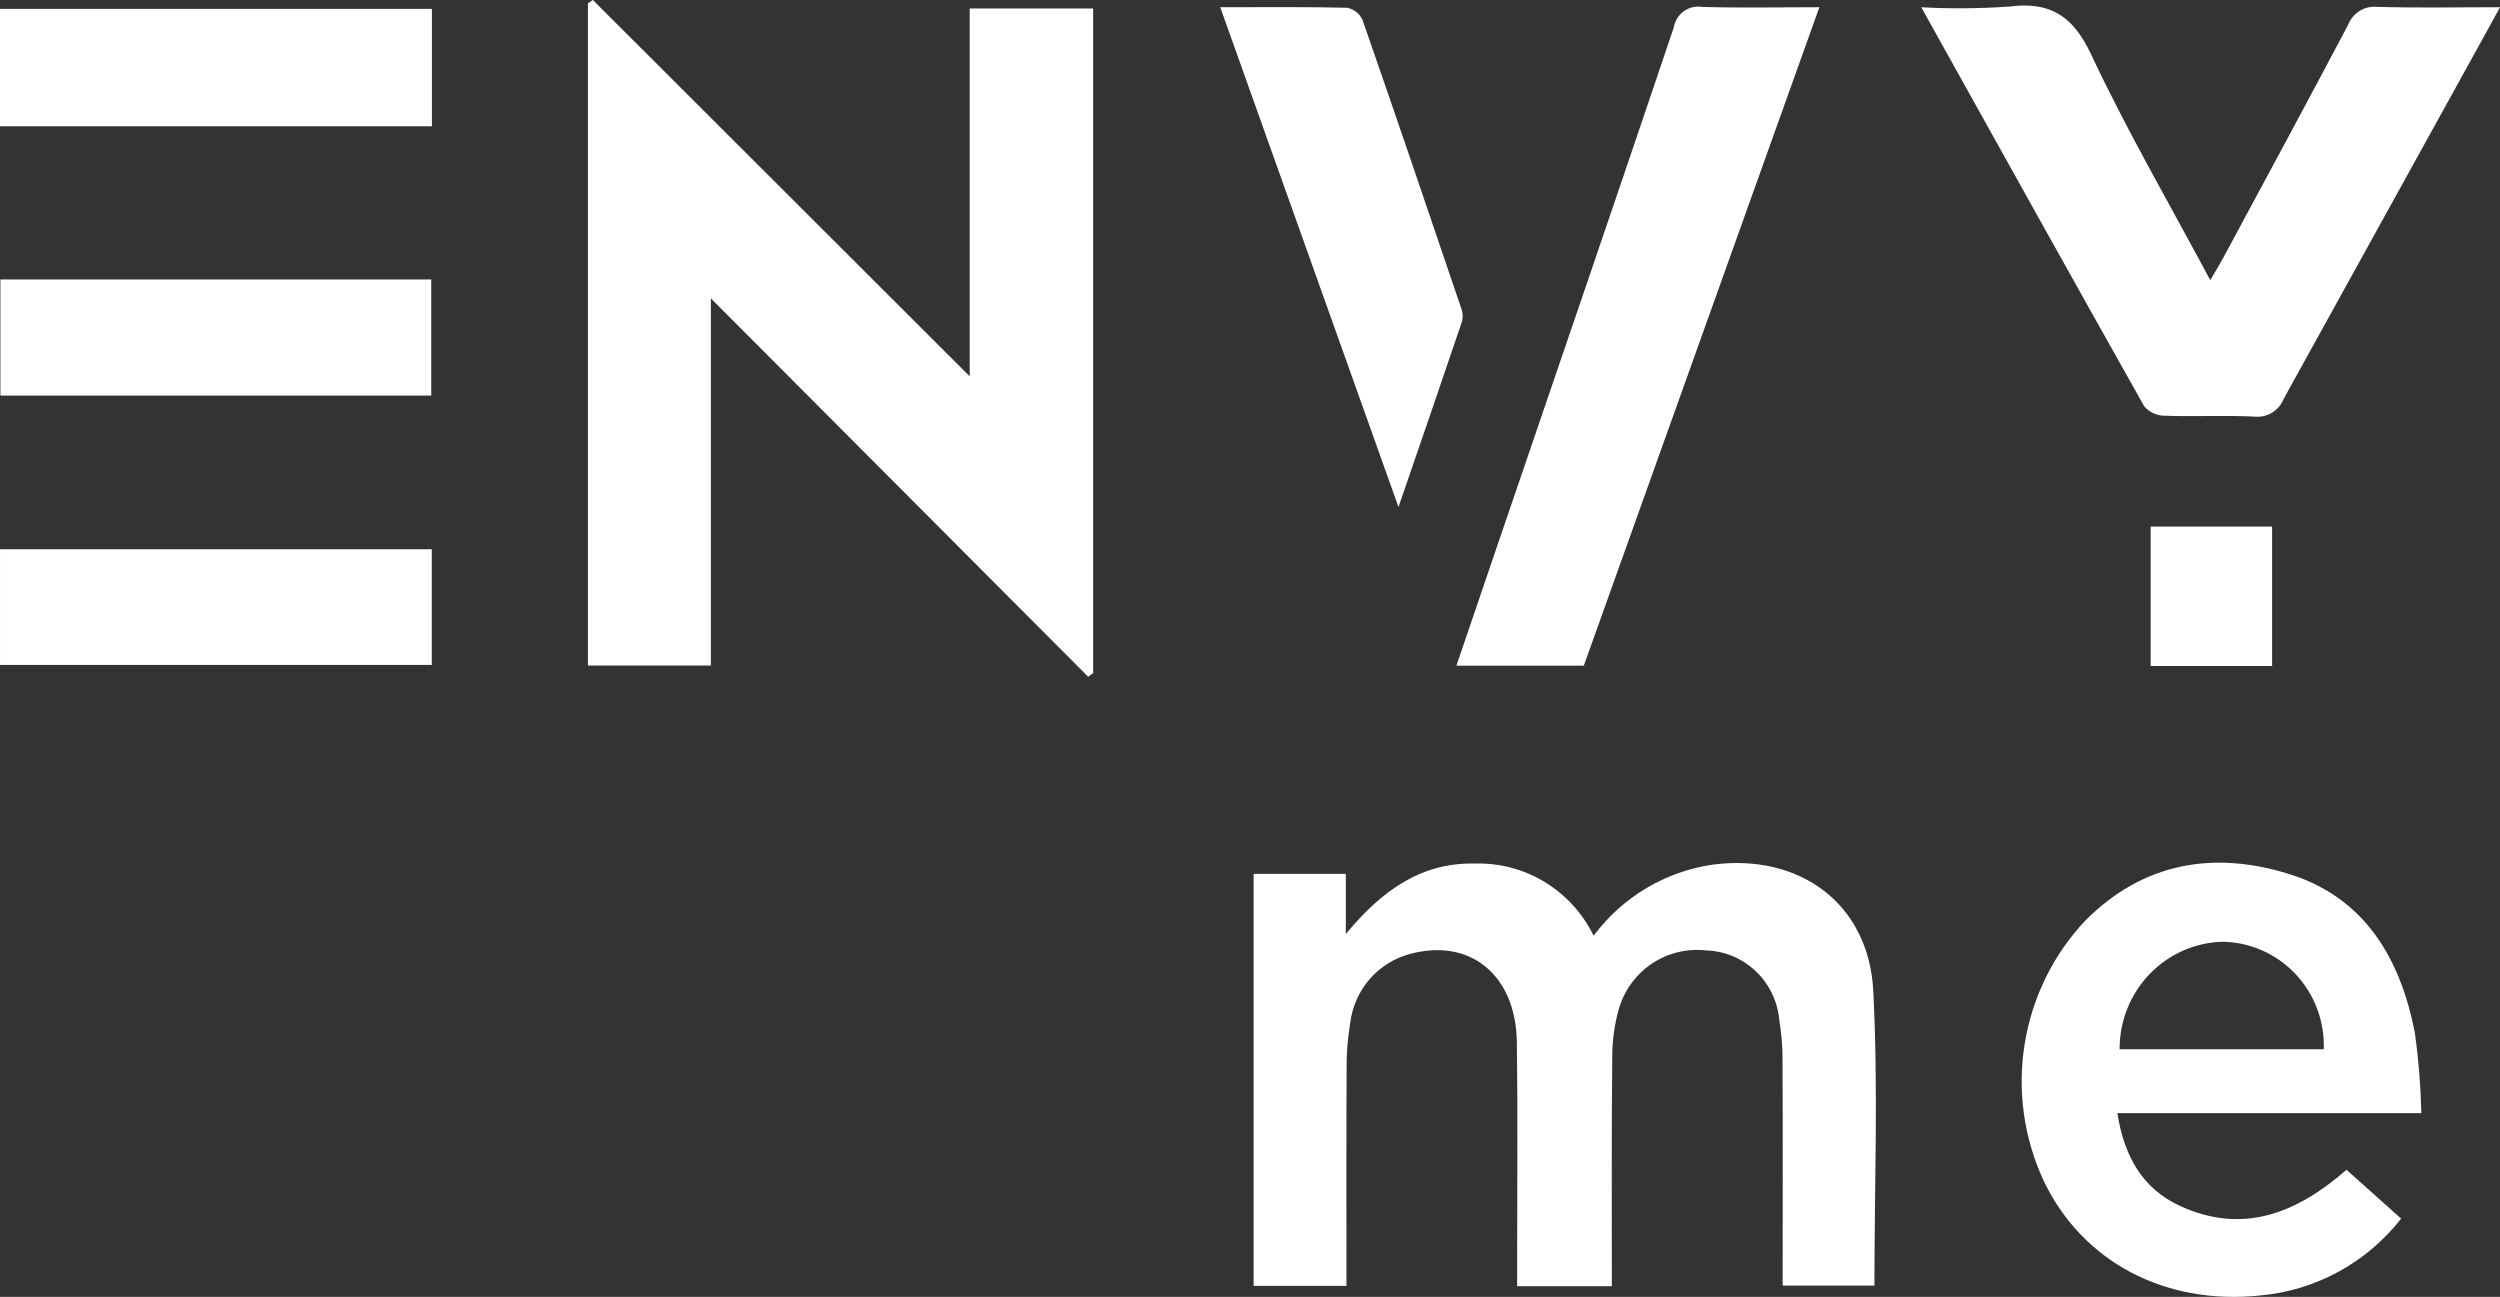 <svg width="160" height="83" viewBox="0 0 160 83" fill="none" xmlns="http://www.w3.org/2000/svg">
<rect x="0" y="0" width="160" height="83" fill="#333333" stroke="none"/>
<path fill-rule="evenodd" clip-rule="evenodd" d="M37.944 0L62.06 24.085V0.54H69.962V43.083L69.641 43.31L45.496 19.096V42.594H37.627V0.208L37.944 0ZM103.158 82.318H97.097V80.709C97.097 76.037 97.142 71.366 97.079 66.694C97.019 62.41 94.103 60.022 90.27 61.045C89.257 61.306 88.347 61.87 87.658 62.664C86.969 63.459 86.534 64.446 86.41 65.495C86.241 66.501 86.165 67.521 86.183 68.542C86.16 73.101 86.173 77.66 86.173 82.295H80.231V55.926H86.133V59.779C88.506 56.905 91.03 55.19 94.406 55.267C95.975 55.222 97.524 55.634 98.868 56.452C100.213 57.271 101.297 58.463 101.992 59.886C103.843 57.404 106.592 55.768 109.634 55.335C115.146 54.608 119.596 57.81 119.888 63.402C120.215 69.646 119.963 75.922 119.963 82.278H114.091V80.759C114.091 76.429 114.103 72.099 114.082 67.769C114.079 66.943 114.01 66.119 113.877 65.305C113.774 64.101 113.235 62.978 112.364 62.151C111.493 61.325 110.35 60.852 109.156 60.825C107.945 60.694 106.727 60.996 105.713 61.678C104.699 62.361 103.954 63.382 103.607 64.563C103.319 65.589 103.177 66.652 103.184 67.719C103.133 72.528 103.158 77.341 103.158 82.315V82.318ZM160 0.465C159.575 1.24 159.304 1.739 159.028 2.236C154.736 9.991 150.448 17.749 146.164 25.509C146.018 25.885 145.754 26.202 145.413 26.411C145.071 26.619 144.671 26.708 144.274 26.662C142.354 26.571 140.425 26.673 138.502 26.606C138.259 26.601 138.019 26.544 137.799 26.439C137.579 26.334 137.384 26.183 137.225 25.996C132.497 17.601 127.817 9.178 122.961 0.465C124.831 0.566 126.706 0.551 128.575 0.421C131.226 0.08 132.68 1.019 133.85 3.52C136.133 8.38 138.842 13.035 141.457 17.932C141.791 17.357 142.062 16.919 142.306 16.466C144.969 11.518 147.642 6.579 150.269 1.609C150.413 1.231 150.676 0.911 151.017 0.699C151.359 0.488 151.76 0.397 152.159 0.44C154.653 0.512 157.15 0.462 160 0.462V0.465ZM154.965 71.242H135.512C135.941 73.981 137.106 76.067 139.515 77.176C143.546 79.032 146.99 77.648 150.176 74.866L153.674 77.992C152.582 79.386 151.221 80.541 149.674 81.386C148.126 82.231 146.425 82.749 144.674 82.908C138.546 83.558 133.255 80.735 130.796 75.57C129.527 72.849 129.102 69.804 129.575 66.835C130.048 63.865 131.398 61.109 133.448 58.93C137.166 55.184 141.693 54.431 146.523 55.943C151.352 57.456 153.623 61.341 154.552 66.097C154.789 67.801 154.927 69.518 154.965 71.239V71.242ZM148.721 67.154C148.751 66.266 148.606 65.381 148.292 64.551C147.979 63.721 147.505 62.962 146.897 62.321C146.289 61.68 145.561 61.168 144.754 60.816C143.948 60.464 143.08 60.279 142.201 60.272C140.439 60.332 138.77 61.084 137.548 62.369C136.325 63.654 135.646 65.371 135.655 67.154H148.721ZM116.439 0.462C111.348 14.693 106.356 28.651 101.363 42.604H93.21C94.139 39.878 95.024 37.272 95.914 34.667C99.658 23.7 103.419 12.736 107.122 1.759C107.156 1.551 107.231 1.352 107.341 1.173C107.452 0.994 107.596 0.839 107.766 0.717C107.936 0.595 108.128 0.507 108.331 0.461C108.534 0.414 108.745 0.408 108.95 0.443C111.349 0.512 113.757 0.462 116.439 0.462ZM78.095 0.462C81.027 0.462 83.621 0.433 86.214 0.497C86.426 0.537 86.626 0.628 86.797 0.761C86.968 0.895 87.105 1.067 87.197 1.264C89.332 7.389 91.419 13.54 93.503 19.688C93.614 19.957 93.641 20.253 93.58 20.537C92.283 24.378 90.96 28.213 89.503 32.45L78.095 0.462ZM0 8.076V0.567H27.642V8.079H0.003L0 8.076ZM27.6 17.884V25.318H0.027V17.887H27.603L27.6 17.884ZM0.001 42.557V35.154H27.635V42.557H0.001ZM145.415 33.704V42.623H137.643V33.704H145.415Z" fill="white"/>
</svg>
